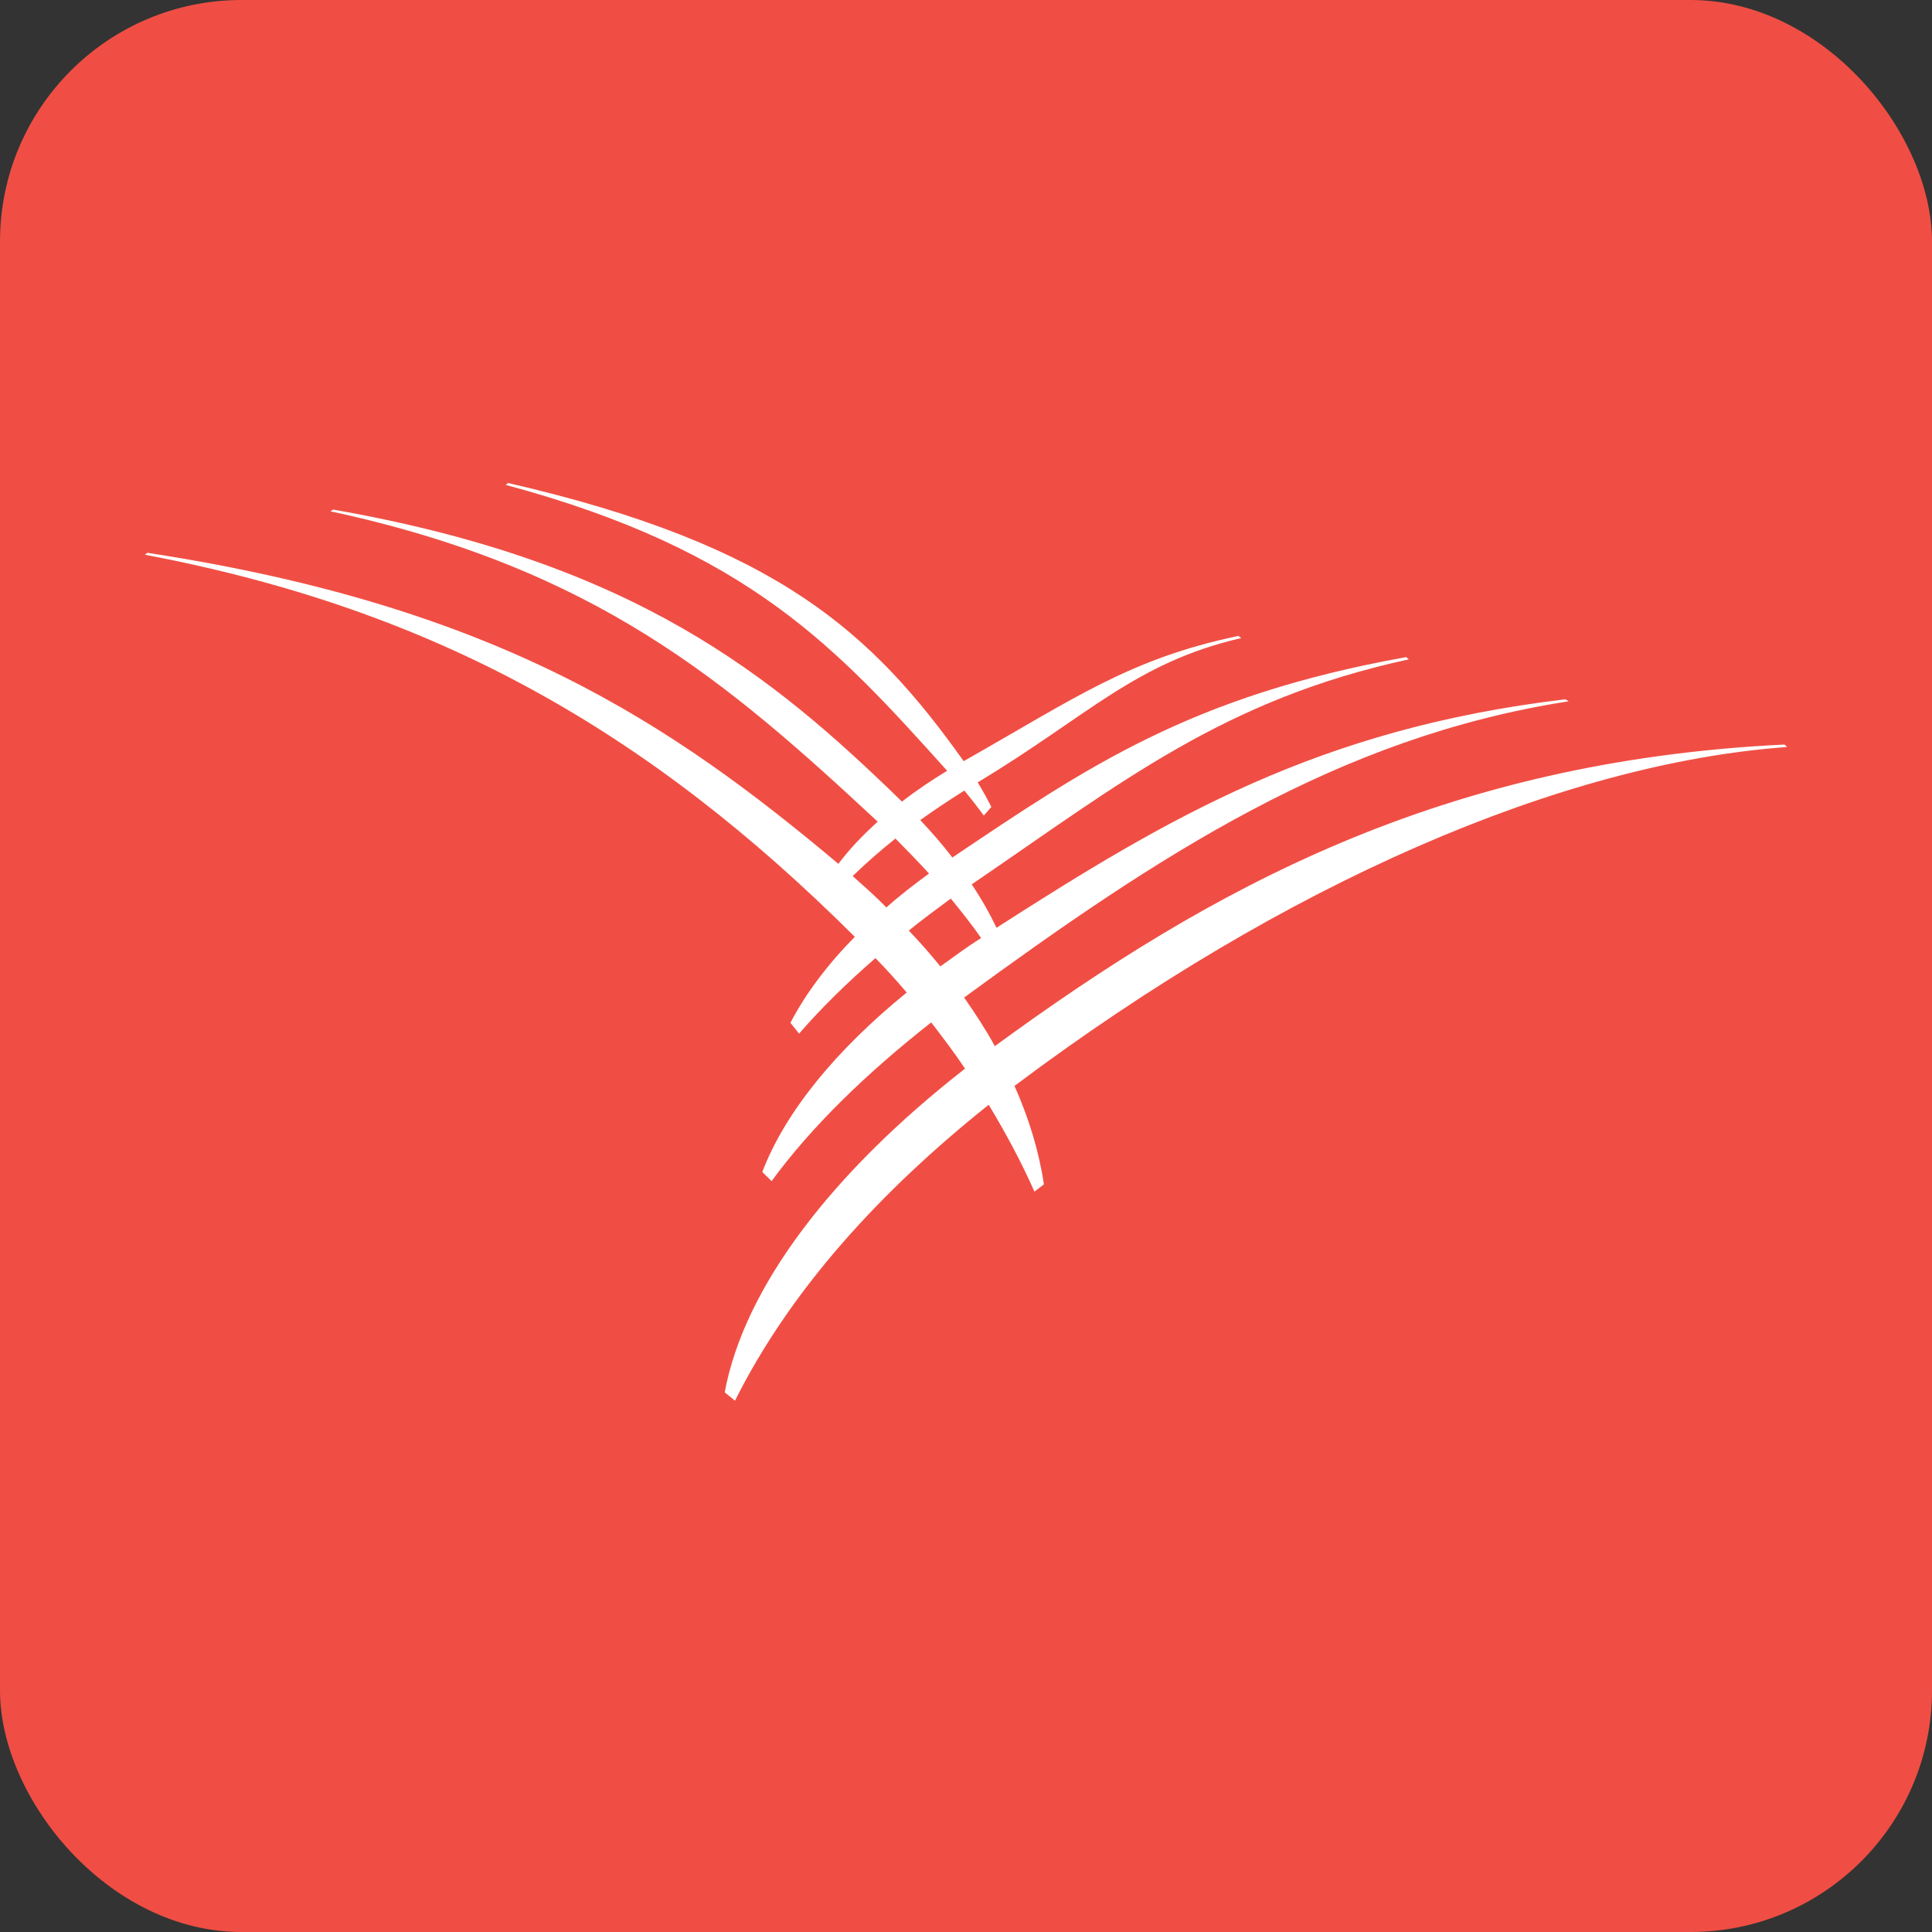 <svg width="40" height="40" viewBox="0 0 40 40" fill="none" xmlns="http://www.w3.org/2000/svg">
<rect x="0" y="0" width="40" height="40" fill="#333333" stroke="none"/>
<rect width="40" height="40" rx="5" fill="#F04E44"/>
<path d="M18.816 19.267C19.097 19.035 19.386 18.827 19.685 18.604C19.907 18.875 20.116 19.138 20.313 19.42C20.021 19.605 19.739 19.815 19.469 20.008C19.266 19.759 19.047 19.506 18.816 19.267ZM17.654 18.138C17.922 17.878 18.217 17.618 18.539 17.361C18.78 17.605 19.013 17.843 19.234 18.086C18.921 18.316 18.626 18.541 18.352 18.788C18.131 18.56 17.897 18.356 17.654 18.138ZM37 15.466L36.946 15.415C29.847 15.757 25.075 18.386 20.597 21.659C20.409 21.315 20.197 20.991 19.961 20.653C23.981 17.714 27.7 15.26 32.476 14.52L32.412 14.478C27.299 15.085 24.188 16.926 20.631 19.209C20.489 18.909 20.316 18.604 20.118 18.31C23.229 16.189 25.345 14.481 29.168 13.651L29.113 13.605C24.65 14.405 22.504 15.882 19.717 17.754C19.516 17.488 19.295 17.237 19.053 16.979C19.345 16.769 19.648 16.568 19.966 16.368C20.105 16.536 20.24 16.709 20.368 16.885L20.525 16.708C20.437 16.532 20.343 16.366 20.242 16.198C22.534 14.82 23.487 13.724 25.699 13.21L25.639 13.166C23.377 13.642 22.256 14.454 19.952 15.759C18.059 13.101 16.105 11.286 10.519 10L10.47 10.039C15.521 11.395 17.333 13.431 19.61 15.958C19.279 16.159 18.966 16.37 18.674 16.596C15.994 13.985 13.144 11.643 6.895 10.55L6.842 10.586C12.35 11.771 15.069 14.126 18.172 17.012C17.863 17.291 17.59 17.576 17.358 17.885C13.914 14.995 10.348 12.564 3.051 11.445L3 11.485C9.035 12.627 13.432 15.146 17.698 19.396C17.136 19.966 16.682 20.566 16.365 21.176L16.544 21.4C17.007 20.867 17.537 20.348 18.125 19.837C18.348 20.061 18.563 20.306 18.773 20.549C17.306 21.741 16.254 23.027 15.782 24.265L15.975 24.454C16.791 23.337 17.928 22.229 19.28 21.168C19.525 21.488 19.759 21.793 19.98 22.125C17.227 24.274 15.41 26.646 15.004 28.827L15.217 29C16.378 26.68 18.241 24.652 20.47 22.873C20.817 23.449 21.136 24.038 21.417 24.671L21.613 24.521C21.512 23.844 21.306 23.161 21.004 22.483C26.607 18.274 32.354 15.801 37 15.466Z" fill="white"/>
</svg>
